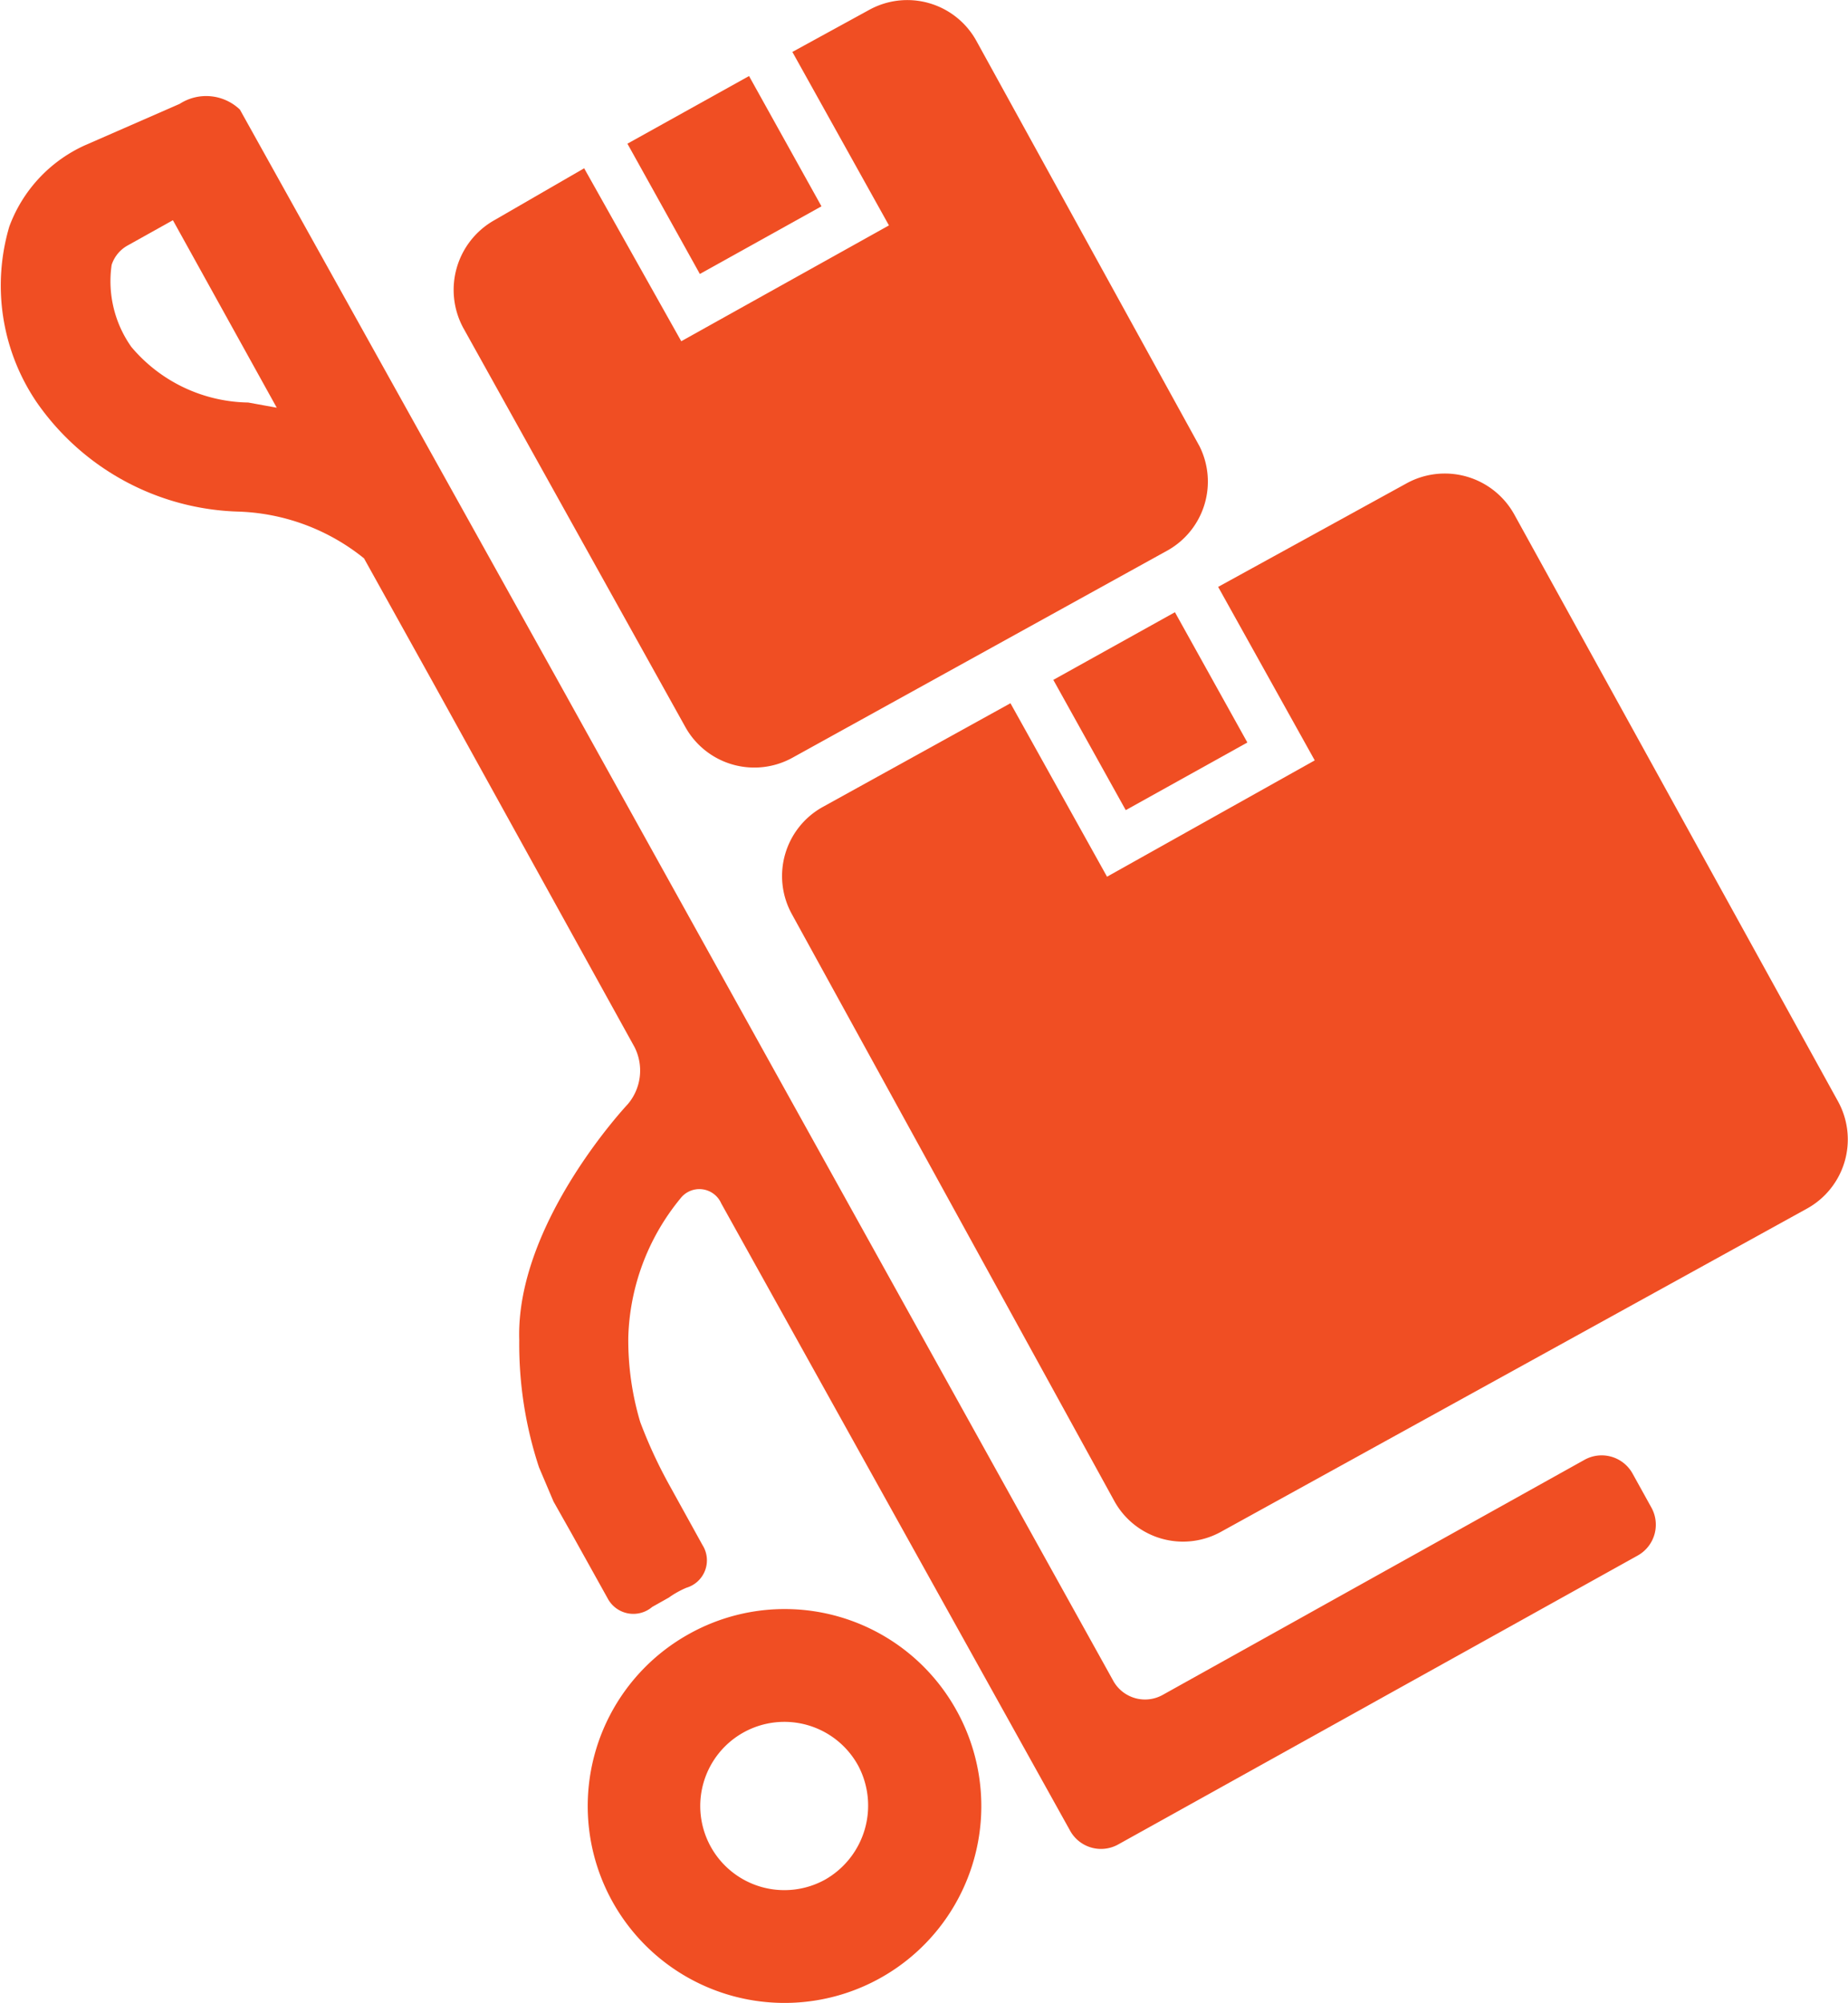 <svg xmlns="http://www.w3.org/2000/svg" viewBox="0 0 35.59 38.56"><defs><style>.cls-1{fill:none;}.cls-2{fill:#f04e23;}</style></defs><title>move_1</title><g id="Layer_2" data-name="Layer 2"><g id="Layer_1-2" data-name="Layer 1"><path class="cls-1" d="M14.31,33.35a1.62,1.62,0,1,0,2.22.63A1.64,1.64,0,0,0,14.31,33.35Z"/><path class="cls-2" d="M13.27,31.46a3.79,3.79,0,1,0,5.15,1.47A3.78,3.78,0,0,0,13.27,31.46Zm2.62,4.73A1.62,1.62,0,1,1,16.53,34,1.64,1.64,0,0,1,15.89,36.19Z"/><path class="cls-2" d="M3.46,2l-1.83.8A2.77,2.77,0,0,0,.18,4.36,4,4,0,0,0,.71,7.75h0a4.9,4.9,0,0,0,3.87,2.1h0a4.06,4.06,0,0,1,2.43.9l1.34,2.41,3.87,7a1,1,0,0,1-.13,1.1S9.93,23.55,10,25.8a7.57,7.57,0,0,0,.38,2.45l.28.66.35.62.69,1.24a.56.56,0,0,0,.86.17l.32-.18a1.77,1.77,0,0,1,.34-.19.55.55,0,0,0,.31-.82l-.63-1.14a9.15,9.15,0,0,1-.57-1.23,5.52,5.52,0,0,1-.23-1.63,4.4,4.4,0,0,1,1-2.67.46.46,0,0,1,.79.09l6.72,12.08a.68.68,0,0,0,.93.26l10-5.56a.68.68,0,0,0,.26-.93l-.36-.65a.68.68,0,0,0-.93-.26l-8.13,4.53a.7.7,0,0,1-.93-.26L10.78,13.17,4.62,2.11A.94.94,0,0,0,3.46,2ZM4.78,7.75A3,3,0,0,1,2.53,6.68,2.19,2.19,0,0,1,2.15,5.1a.66.66,0,0,1,.32-.38h0l.86-.48,2,3.61Z"/><path class="cls-2" d="M35.4,21.21,29.16,9.9a1.53,1.53,0,0,0-2.06-.6l-3.64,2,1.86,3.34-4,2.24-1.86-3.34-3.62,2a1.52,1.52,0,0,0-.59,2.06L21.46,28.9a1.51,1.51,0,0,0,2.06.59L34.8,23.27A1.52,1.52,0,0,0,35.4,21.21Z"/><rect class="cls-2" x="20.81" y="12.26" width="2.68" height="2.87" transform="translate(-3.86 12.49) rotate(-29.08)"/><path class="cls-2" d="M23.1,8.59,18.8.78A1.52,1.52,0,0,0,16.74.19L15.26,1l1.86,3.34-4,2.23L11.25,3.24l-1.73,1a1.54,1.54,0,0,0-.6,2.07L13.2,14a1.52,1.52,0,0,0,2.06.59l7.24-4A1.52,1.52,0,0,0,23.1,8.59Z"/><rect class="cls-2" x="12.61" y="1.94" width="2.68" height="2.87" transform="translate(0.12 7.2) rotate(-29.08)"/></g></g></svg>